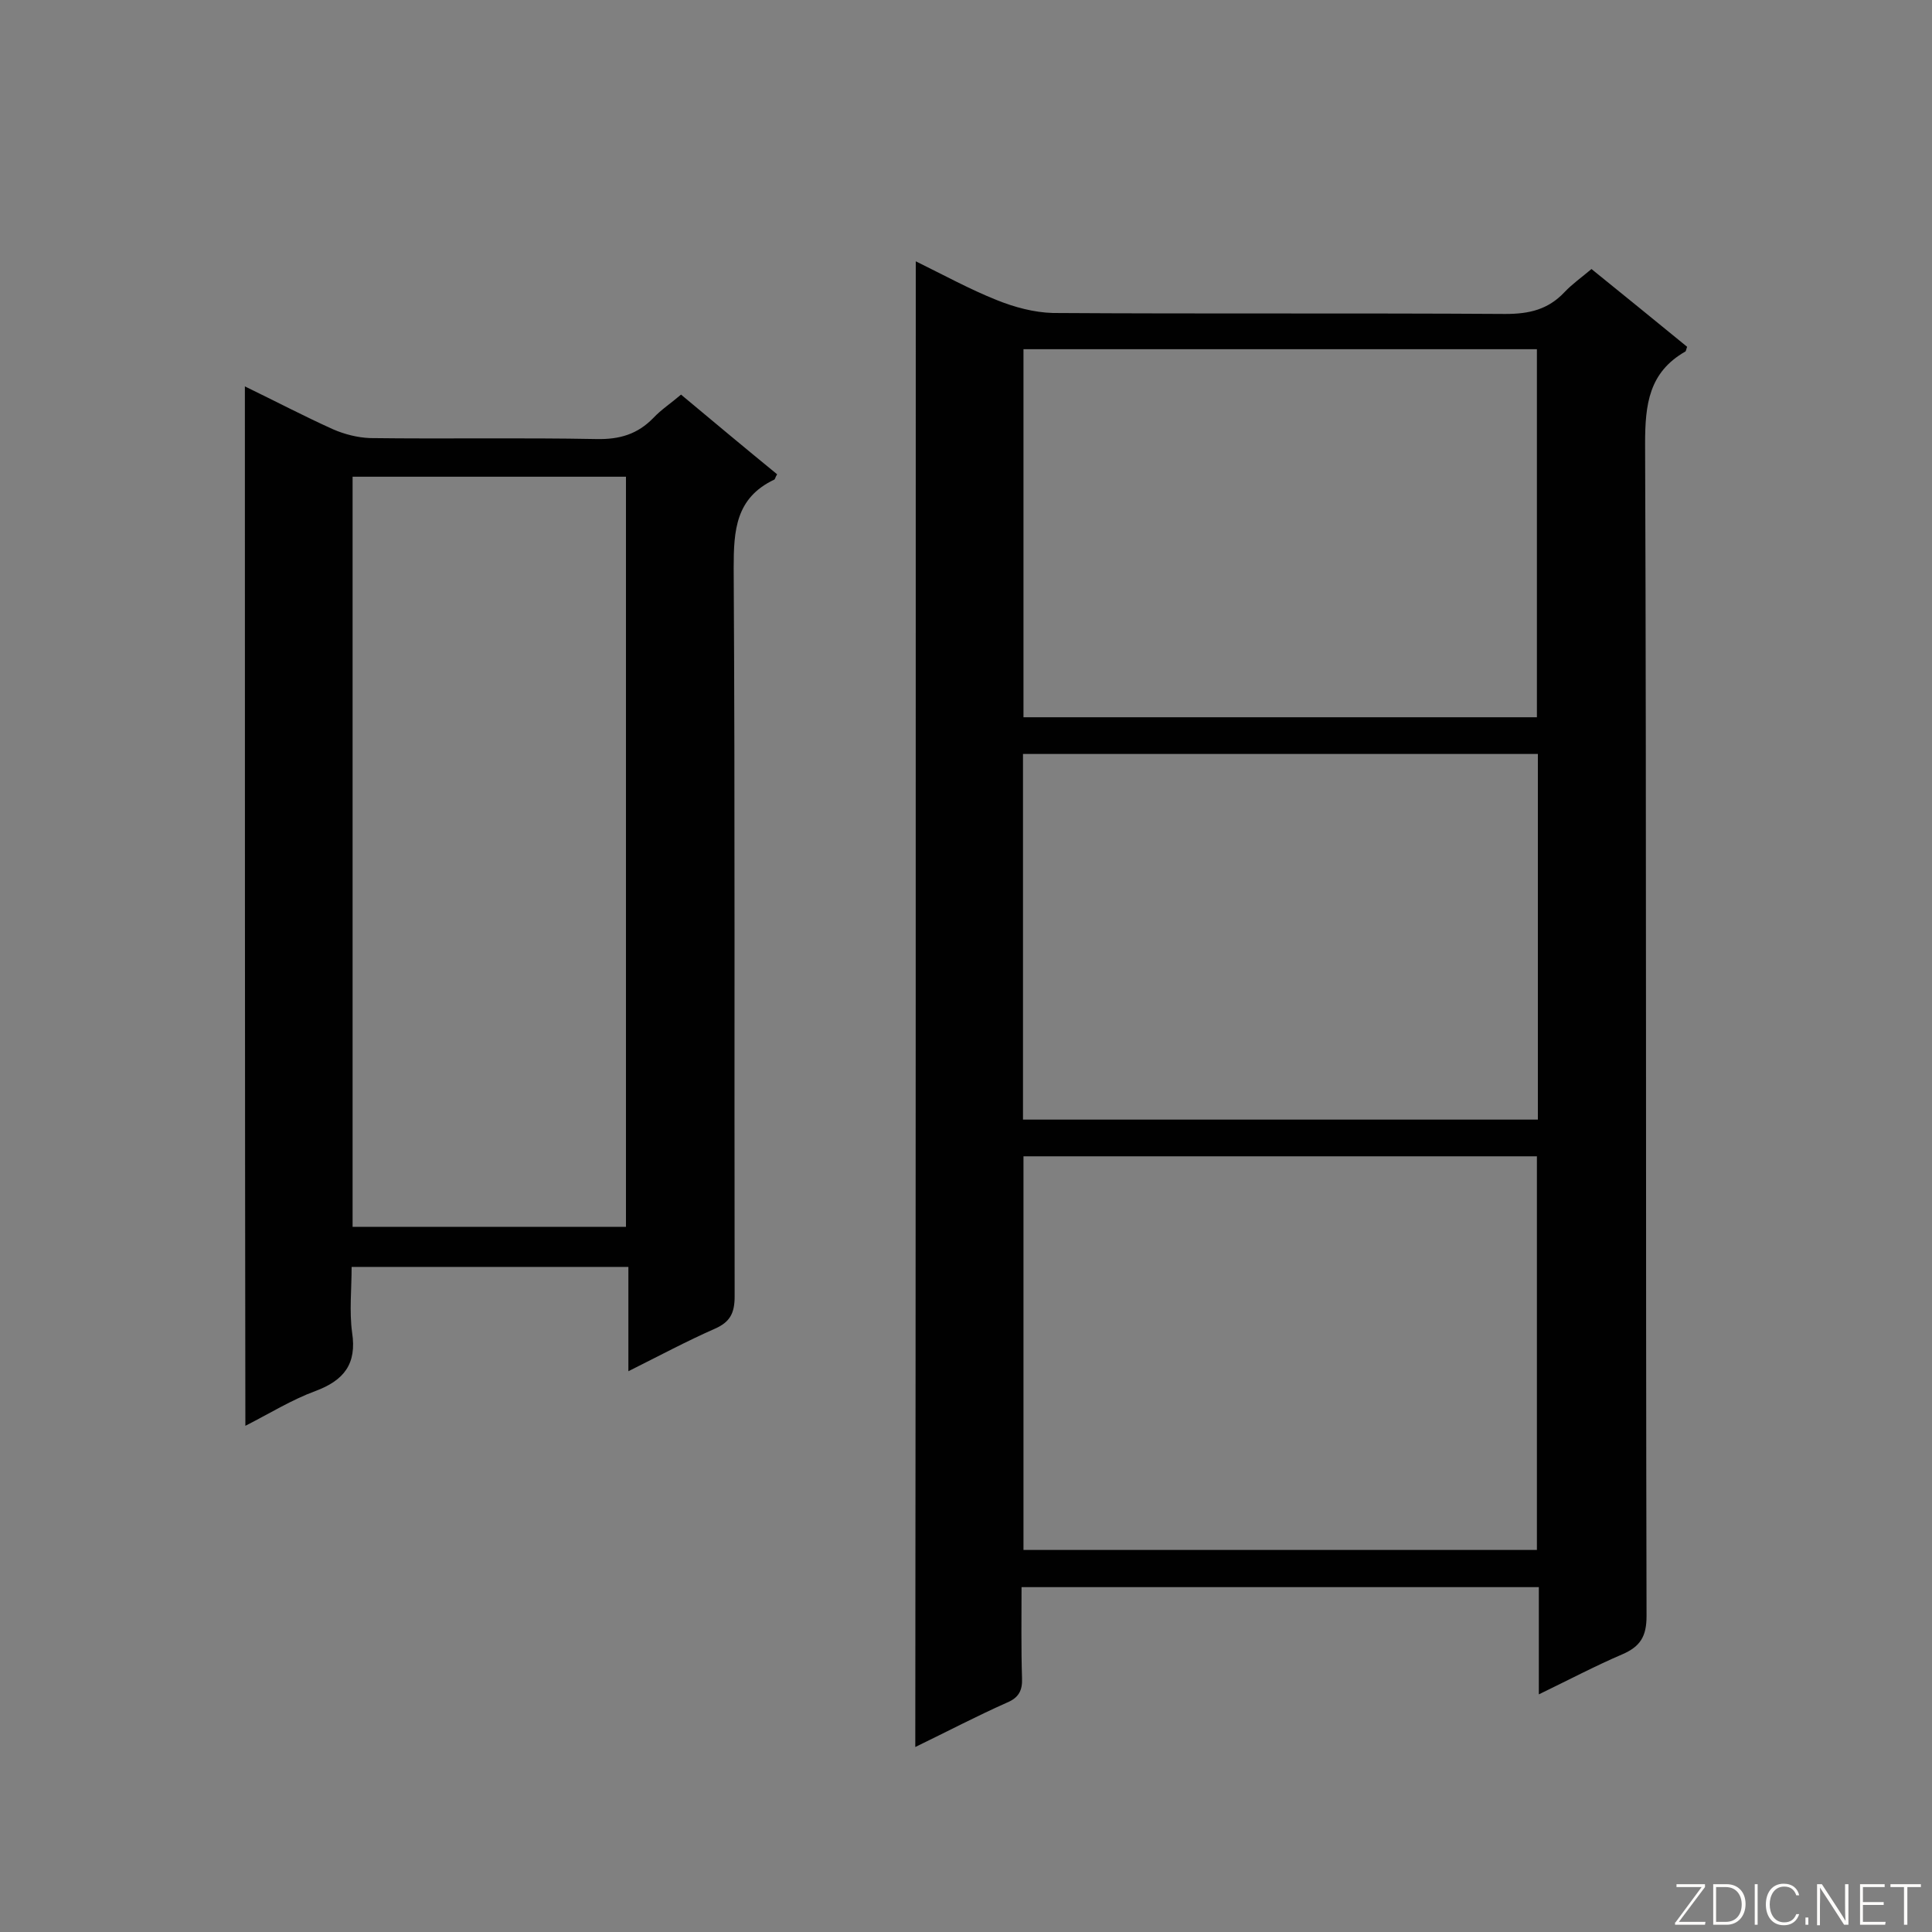 <svg enable-background="new 0 0 400 400" viewBox="0 0 400 400" xmlns="http://www.w3.org/2000/svg"><rect x="0" y="0" width="400" height="400" fill="#808080" stroke="none"/><path d="m189.6 54.1c5.9 2.9 11.2 5.8 16.7 8 3.7 1.5 7.8 2.6 11.7 2.7 31.2.2 62.5 0 93.7.2 4.9 0 8.8-.9 12.2-4.5 1.6-1.7 3.6-3.1 5.6-4.8 6.7 5.4 13.3 10.8 19.8 16.1-.2.5-.2.9-.4 1-7.5 4.3-8.3 10.9-8.3 19 .3 80.9.1 161.8.3 242.8 0 4.2-1.3 6.3-5 7.9-5.6 2.4-11.1 5.3-17.3 8.3 0-7.7 0-14.8 0-22.2-35.8 0-71.2 0-107.1 0 0 6.3-.1 12.6.1 18.9.1 2.5-.7 4-3.1 5-6.3 2.8-12.4 6-19 9.2.1-102.6.1-204.8.1-307.6zm22.3 185.3v81.5h106.3c0-27.4 0-54.4 0-81.5-35.6 0-70.8 0-106.3 0zm0-167.1v76.2h106.3c0-25.5 0-50.8 0-76.2-35.5 0-70.8 0-106.3 0zm106.5 83.8c-35.8 0-71 0-106.6 0v75.7h106.6c0-25.4 0-50.3 0-75.7z" fill="#010101"/><path d="m50.7 80c6.4 3.1 12.3 6.2 18.3 8.9 2.3 1 5 1.7 7.6 1.8 15.6.2 31.2-.1 46.9.2 4.8.1 8.5-1 11.8-4.4 1.6-1.7 3.6-3 5.7-4.8 6.7 5.6 13.3 11.1 19.9 16.5-.4.6-.4 1-.6 1.1-8 3.8-8.4 10.5-8.4 18.3.3 50.3.1 100.5.2 150.8 0 3.4-.9 5.3-4.1 6.7-5.9 2.6-11.5 5.6-17.9 8.8 0-7.6 0-14.4 0-21.6-19.2 0-38 0-57.3 0 0 4.6-.5 9.2.1 13.6 1 6.5-1.7 9.9-7.6 12.1-4.9 1.8-9.4 4.6-14.5 7.2-.1-72-.1-143.2-.1-215.2zm78.9 174c0-52.1 0-103.7 0-155.3-19.1 0-37.9 0-56.6 0v155.3z" fill="#010101"/><g fill="#fcfbfa"><path d="m346.9 398 5.4-7.3h-5.2v-.6h5.9v.6l-5.4 7.2h5.5l-.1.6h-6.2v-.5z"/><path d="m354.7 390.1h2.8c2.3 0 3.9 1.6 3.9 4.1s-1.6 4.3-3.9 4.3h-2.8zm.6 7.8h2c2.2 0 3.3-1.6 3.3-3.6 0-1.8-1-3.6-3.3-3.6h-2z"/><path d="m363.9 390.1v8.4h-.6v-8.4z"/><path d="m372.5 396.3c-.4 1.3-1.4 2.3-3.2 2.3-2.4 0-3.7-1.9-3.7-4.3 0-2.3 1.2-4.3 3.7-4.3 1.8 0 2.9 1 3.2 2.4h-.6c-.4-1.1-1.1-1.8-2.5-1.8-2.1 0-3 1.9-3 3.7s.9 3.7 3 3.7c1.4 0 2.1-.7 2.5-1.7z"/><path d="m373.8 398.5v-1.5h.6v1.5z"/><path d="m376.2 398.5v-8.4h1c1.3 2 4.4 6.7 4.9 7.6-.1-1.2-.1-2.4-.1-3.8v-3.8h.7v8.4h-.9c-1.2-1.9-4.4-6.8-5-7.7.1 1.1 0 2.3 0 3.9v3.9h-.6z"/><path d="m390 394.4h-4.3v3.5h4.7l-.1.6h-5.2v-8.4h5.1v.6h-4.5v3.1h4.3z"/><path d="m394.2 390.7h-2.8v-.6h6.3v.6h-2.8v7.8h-.7z"/></g></svg>